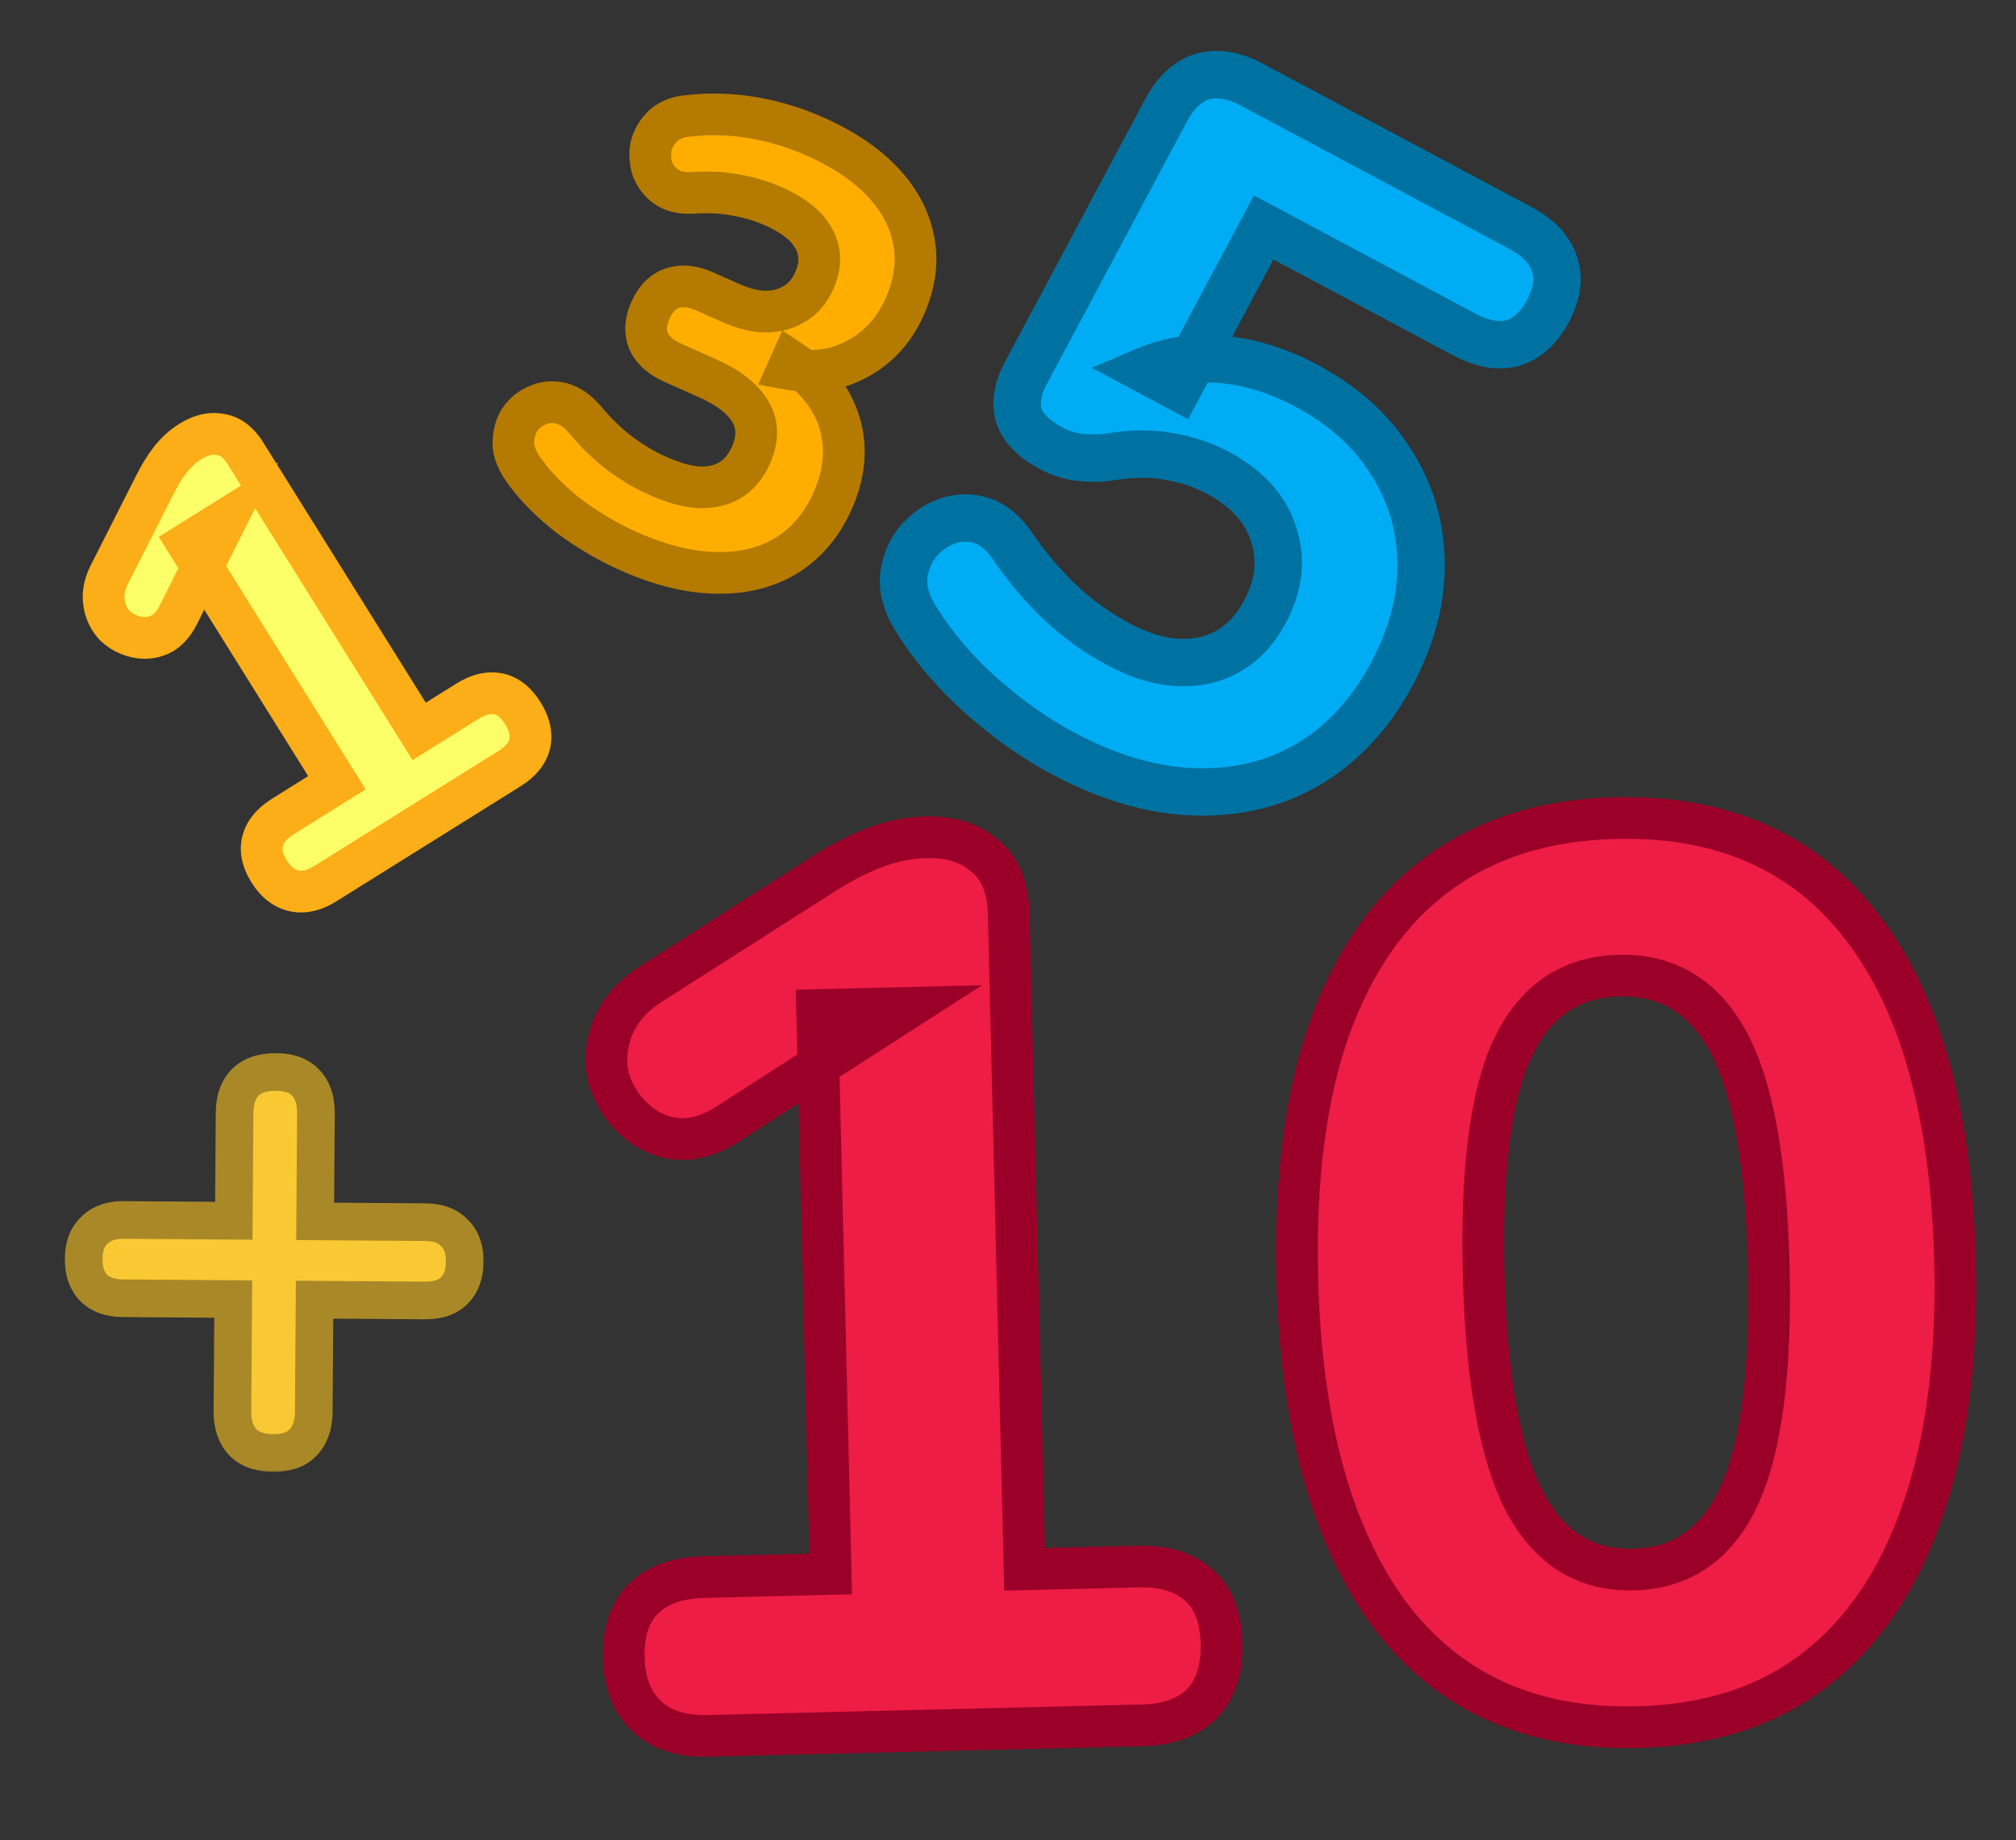 <svg width="172" height="157" viewBox="0 0 172 157" fill="none" xmlns="http://www.w3.org/2000/svg">
<rect x="0" y="0" width="172" height="157" fill="#333333" stroke="none"/>
<mask id="path-1-outside-1_17330_22261" maskUnits="userSpaceOnUse" x="70.02" y="0.06" width="70.246" height="77.239" fill="black">
<rect fill="white" x="70.02" y="0.06" width="70.246" height="77.239"/>
<path d="M90.731 64.301C88.305 63.006 85.972 61.363 83.733 59.373C81.493 57.384 79.634 55.199 78.153 52.819C77.389 51.616 77.034 50.449 77.088 49.316C77.19 48.209 77.566 47.218 78.217 46.342C78.915 45.492 79.727 44.887 80.654 44.525C81.653 44.142 82.656 44.096 83.661 44.388C84.714 44.706 85.647 45.479 86.459 46.707C87.667 48.452 89 50.019 90.459 51.409C91.966 52.825 93.623 54.015 95.431 54.98C97.239 55.945 98.95 56.461 100.565 56.528C102.18 56.595 103.612 56.26 104.863 55.521C106.113 54.782 107.132 53.675 107.919 52.2C109.138 49.916 109.378 47.691 108.639 45.524C107.949 43.382 106.366 41.651 103.892 40.331C102.655 39.67 101.28 39.212 99.766 38.954C98.326 38.674 96.673 38.679 94.808 38.967C94.129 39.093 93.32 39.12 92.381 39.047C91.442 38.974 90.544 38.708 89.688 38.251C88.213 37.464 87.296 36.547 86.938 35.5C86.605 34.405 86.794 33.192 87.505 31.86L99.466 9.45C100.304 7.88 101.344 6.906 102.584 6.529C103.872 6.177 105.278 6.408 106.8 7.22L129.71 19.448C131.28 20.286 132.253 21.325 132.631 22.566C133.033 23.759 132.841 25.093 132.054 26.568C131.292 27.995 130.291 28.897 129.05 29.274C127.835 29.604 126.442 29.35 124.872 28.512L107.815 19.408L100.539 33.039L97.827 31.592C99.804 30.752 101.984 30.448 104.366 30.68C106.748 30.912 109.105 31.651 111.437 32.895C114.625 34.596 117.04 36.772 118.682 39.422C120.35 42.023 121.203 44.893 121.24 48.031C121.277 51.169 120.445 54.331 118.743 57.519C116.966 60.85 114.63 63.393 111.736 65.15C108.868 66.859 105.625 67.665 102.008 67.569C98.392 67.473 94.633 66.383 90.731 64.301Z"/>
</mask>
<path d="M90.731 64.301C88.305 63.006 85.972 61.363 83.733 59.373C81.493 57.384 79.634 55.199 78.153 52.819C77.389 51.616 77.034 50.449 77.088 49.316C77.19 48.209 77.566 47.218 78.217 46.342C78.915 45.492 79.727 44.887 80.654 44.525C81.653 44.142 82.656 44.096 83.661 44.388C84.714 44.706 85.647 45.479 86.459 46.707C87.667 48.452 89 50.019 90.459 51.409C91.966 52.825 93.623 54.015 95.431 54.98C97.239 55.945 98.95 56.461 100.565 56.528C102.18 56.595 103.612 56.26 104.863 55.521C106.113 54.782 107.132 53.675 107.919 52.2C109.138 49.916 109.378 47.691 108.639 45.524C107.949 43.382 106.366 41.651 103.892 40.331C102.655 39.67 101.28 39.212 99.766 38.954C98.326 38.674 96.673 38.679 94.808 38.967C94.129 39.093 93.32 39.12 92.381 39.047C91.442 38.974 90.544 38.708 89.688 38.251C88.213 37.464 87.296 36.547 86.938 35.5C86.605 34.405 86.794 33.192 87.505 31.86L99.466 9.45C100.304 7.88 101.344 6.906 102.584 6.529C103.872 6.177 105.278 6.408 106.8 7.22L129.71 19.448C131.28 20.286 132.253 21.325 132.631 22.566C133.033 23.759 132.841 25.093 132.054 26.568C131.292 27.995 130.291 28.897 129.05 29.274C127.835 29.604 126.442 29.35 124.872 28.512L107.815 19.408L100.539 33.039L97.827 31.592C99.804 30.752 101.984 30.448 104.366 30.68C106.748 30.912 109.105 31.651 111.437 32.895C114.625 34.596 117.04 36.772 118.682 39.422C120.35 42.023 121.203 44.893 121.24 48.031C121.277 51.169 120.445 54.331 118.743 57.519C116.966 60.85 114.63 63.393 111.736 65.15C108.868 66.859 105.625 67.665 102.008 67.569C98.392 67.473 94.633 66.383 90.731 64.301Z" fill="#00ADF5"/>
<path d="M83.733 59.373L85.076 57.862L83.733 59.373ZM78.153 52.819L79.87 51.75L79.865 51.742L79.86 51.734L78.153 52.819ZM77.088 49.316L75.074 49.131L75.07 49.175L75.068 49.219L77.088 49.316ZM78.217 46.342L76.654 45.059L76.623 45.096L76.593 45.136L78.217 46.342ZM80.654 44.525L79.929 42.637L79.919 42.641L80.654 44.525ZM83.661 44.388L84.245 42.452L84.235 42.449L84.226 42.446L83.661 44.388ZM86.459 46.707L84.772 47.822L84.783 47.84L84.796 47.858L86.459 46.707ZM90.459 51.409L89.064 52.874L89.074 52.883L90.459 51.409ZM100.565 56.528L100.649 54.508L100.565 56.528ZM104.863 55.521L105.892 57.262L104.863 55.521ZM108.639 45.524L106.715 46.145L106.72 46.161L106.725 46.176L108.639 45.524ZM99.766 38.954L99.381 40.939L99.404 40.944L99.427 40.948L99.766 38.954ZM94.808 38.967L94.499 36.968L94.468 36.973L94.437 36.979L94.808 38.967ZM86.938 35.5L85.003 36.088L85.013 36.121L85.024 36.154L86.938 35.5ZM102.584 6.529L102.052 4.578L102.024 4.586L101.996 4.594L102.584 6.529ZM132.631 22.566L130.696 23.154L130.705 23.183L130.714 23.212L132.631 22.566ZM129.05 29.274L129.579 31.226L129.609 31.218L129.638 31.209L129.05 29.274ZM107.815 19.408L108.767 17.623L106.983 16.671L106.031 18.455L107.815 19.408ZM100.539 33.039L99.587 34.823L101.371 35.776L102.323 33.992L100.539 33.039ZM97.827 31.592L97.036 29.73L93.144 31.384L96.875 33.376L97.827 31.592ZM104.366 30.68L104.562 28.667L104.366 30.68ZM118.682 39.422L116.963 40.487L116.971 40.5L116.98 40.513L118.682 39.422ZM111.736 65.15L112.771 66.887L112.778 66.883L112.785 66.879L111.736 65.15ZM102.008 67.569L102.062 65.547L102.008 67.569ZM91.683 62.517C89.409 61.303 87.207 59.755 85.076 57.862L82.389 60.885C84.737 62.972 87.2 64.709 89.779 66.085L91.683 62.517ZM85.076 57.862C82.972 55.992 81.241 53.954 79.87 51.75L76.436 53.887C78.026 56.443 80.015 58.775 82.389 60.885L85.076 57.862ZM79.86 51.734C79.261 50.793 79.078 50.033 79.108 49.413L75.068 49.219C74.989 50.865 75.516 52.44 76.446 53.904L79.86 51.734ZM79.102 49.502C79.17 48.757 79.415 48.12 79.84 47.549L76.593 45.136C75.717 46.315 75.209 47.661 75.074 49.131L79.102 49.502ZM79.779 47.626C80.282 47.015 80.818 46.632 81.389 46.41L79.919 42.641C78.636 43.141 77.548 43.97 76.654 45.059L79.779 47.626ZM81.378 46.413C81.975 46.184 82.525 46.164 83.097 46.33L84.226 42.446C82.786 42.028 81.331 42.099 79.929 42.637L81.378 46.413ZM83.077 46.325C83.545 46.466 84.132 46.854 84.772 47.822L88.146 45.591C87.162 44.103 85.884 42.946 84.245 42.452L83.077 46.325ZM84.796 47.858C86.078 49.71 87.5 51.384 89.064 52.874L91.854 49.945C90.5 48.655 89.255 47.194 88.121 45.555L84.796 47.858ZM89.074 52.883C90.71 54.42 92.512 55.715 94.479 56.764L96.383 53.196C94.734 52.316 93.222 51.23 91.844 49.935L89.074 52.883ZM94.479 56.764C96.485 57.835 98.493 58.466 100.481 58.549L100.649 54.508C99.408 54.456 97.993 54.055 96.383 53.196L94.479 56.764ZM100.481 58.549C102.441 58.63 104.268 58.221 105.892 57.262L103.834 53.78C102.957 54.298 101.919 54.56 100.649 54.508L100.481 58.549ZM105.892 57.262C107.507 56.307 108.768 54.904 109.703 53.152L106.135 51.248C105.495 52.446 104.719 53.257 103.834 53.78L105.892 57.262ZM109.703 53.152C111.148 50.446 111.497 47.64 110.554 44.871L106.725 46.176C107.259 47.742 107.128 49.387 106.135 51.248L109.703 53.152ZM110.564 44.903C109.675 42.146 107.661 40.05 104.844 38.546L102.94 42.115C105.071 43.252 106.222 44.618 106.715 46.145L110.564 44.903ZM104.844 38.546C103.398 37.775 101.813 37.251 100.106 36.96L99.427 40.948C100.746 41.172 101.912 41.566 102.94 42.115L104.844 38.546ZM100.152 36.969C98.428 36.634 96.532 36.654 94.499 36.968L95.117 40.965C96.814 40.703 98.225 40.715 99.381 40.939L100.152 36.969ZM94.437 36.979C93.982 37.063 93.36 37.095 92.538 37.031L92.224 41.063C93.28 41.146 94.276 41.123 95.179 40.955L94.437 36.979ZM92.538 37.031C91.886 36.98 91.258 36.797 90.64 36.467L88.735 40.035C89.83 40.62 90.998 40.968 92.224 41.063L92.538 37.031ZM90.64 36.467C89.392 35.801 88.977 35.211 88.852 34.845L85.024 36.154C85.616 37.883 87.034 39.127 88.735 40.035L90.64 36.467ZM88.873 34.912C88.741 34.478 88.747 33.828 89.29 32.812L85.721 30.907C84.841 32.556 84.469 34.332 85.003 36.088L88.873 34.912ZM89.29 32.812L101.251 10.402L97.682 8.498L85.721 30.907L89.29 32.812ZM101.251 10.402C101.932 9.125 102.612 8.634 103.173 8.464L101.996 4.594C100.075 5.178 98.677 6.634 97.682 8.498L101.251 10.402ZM103.117 8.48C103.774 8.301 104.643 8.361 105.848 9.005L107.753 5.436C105.912 4.454 103.971 4.054 102.052 4.578L103.117 8.48ZM105.848 9.005L128.757 21.232L130.662 17.664L107.753 5.436L105.848 9.005ZM128.757 21.232C130.035 21.914 130.525 22.594 130.696 23.154L134.566 21.977C133.982 20.057 132.525 18.658 130.662 17.664L128.757 21.232ZM130.714 23.212C130.886 23.72 130.884 24.464 130.269 25.615L133.838 27.52C134.798 25.722 135.181 23.798 134.547 21.919L130.714 23.212ZM130.269 25.615C129.694 26.694 129.069 27.155 128.462 27.339L129.638 31.209C131.512 30.64 132.89 29.297 133.838 27.52L130.269 25.615ZM128.521 27.323C127.976 27.47 127.128 27.424 125.824 26.727L123.92 30.296C125.756 31.276 127.693 31.738 129.579 31.226L128.521 27.323ZM125.824 26.727L108.767 17.623L106.863 21.192L123.92 30.296L125.824 26.727ZM106.031 18.455L98.755 32.087L102.323 33.992L109.599 20.36L106.031 18.455ZM101.492 31.255L98.779 29.807L96.875 33.376L99.587 34.823L101.492 31.255ZM98.618 33.453C100.249 32.76 102.085 32.49 104.17 32.693L104.562 28.667C101.882 28.406 99.359 28.743 97.036 29.73L98.618 33.453ZM104.17 32.693C106.261 32.897 108.363 33.547 110.484 34.679L112.389 31.111C109.848 29.754 107.236 28.928 104.562 28.667L104.17 32.693ZM110.484 34.679C113.409 36.24 115.537 38.186 116.963 40.487L120.401 38.356C118.543 35.358 115.841 32.953 112.389 31.111L110.484 34.679ZM116.98 40.513C118.44 42.791 119.185 45.29 119.217 48.055L123.262 48.007C123.221 44.497 122.261 41.256 120.385 38.33L116.98 40.513ZM119.217 48.055C119.25 50.804 118.525 53.633 116.959 56.567L120.527 58.471C122.365 55.029 123.304 51.533 123.262 48.007L119.217 48.055ZM116.959 56.567C115.332 59.615 113.236 61.874 110.687 63.421L112.785 66.879C116.024 64.913 118.599 62.084 120.527 58.471L116.959 56.567ZM110.701 63.412C108.189 64.909 105.329 65.634 102.062 65.547L101.955 69.591C105.92 69.696 109.546 68.809 112.771 66.887L110.701 63.412ZM102.062 65.547C98.822 65.461 95.369 64.484 91.683 62.517L89.779 66.085C93.897 68.283 97.962 69.484 101.955 69.591L102.062 65.547Z" fill="#0072A1" mask="url(#path-1-outside-1_17330_22261)"/>
<mask id="path-3-outside-2_17330_22261" maskUnits="userSpaceOnUse" x="4.985" y="88.836" width="37.27" height="37.27" fill="black">
<rect fill="white" x="4.985" y="88.836" width="37.27" height="37.27"/>
<path d="M23.273 123.977C22.16 123.969 21.305 123.663 20.71 123.059C20.115 122.412 19.822 121.532 19.83 120.418L19.9 110.846L10.52 110.777C9.449 110.769 8.616 110.485 8.021 109.923C7.425 109.319 7.132 108.482 7.14 107.411C7.147 106.341 7.453 105.529 8.057 104.977C8.661 104.381 9.498 104.088 10.569 104.095L19.949 104.164L20.016 94.977C20.025 93.82 20.331 92.945 20.935 92.349C21.539 91.754 22.419 91.461 23.576 91.469C24.689 91.477 25.522 91.783 26.075 92.387C26.67 92.991 26.963 93.871 26.955 95.028L26.888 104.215L36.268 104.284C37.381 104.292 38.214 104.598 38.767 105.201C39.362 105.763 39.656 106.579 39.648 107.649C39.64 108.72 39.334 109.553 38.73 110.148C38.169 110.701 37.332 110.973 36.219 110.965L26.839 110.896L26.769 120.469C26.761 121.583 26.454 122.459 25.85 123.097C25.289 123.692 24.43 123.986 23.273 123.977Z"/>
</mask>
<path d="M23.273 123.977C22.16 123.969 21.305 123.663 20.71 123.059C20.115 122.412 19.822 121.532 19.83 120.418L19.9 110.846L10.52 110.777C9.449 110.769 8.616 110.485 8.021 109.923C7.425 109.319 7.132 108.482 7.14 107.411C7.147 106.341 7.453 105.529 8.057 104.977C8.661 104.381 9.498 104.088 10.569 104.095L19.949 104.164L20.016 94.977C20.025 93.82 20.331 92.945 20.935 92.349C21.539 91.754 22.419 91.461 23.576 91.469C24.689 91.477 25.522 91.783 26.075 92.387C26.67 92.991 26.963 93.871 26.955 95.028L26.888 104.215L36.268 104.284C37.381 104.292 38.214 104.598 38.767 105.201C39.362 105.763 39.656 106.579 39.648 107.649C39.64 108.72 39.334 109.553 38.73 110.148C38.169 110.701 37.332 110.973 36.219 110.965L26.839 110.896L26.769 120.469C26.761 121.583 26.454 122.459 25.85 123.097C25.289 123.692 24.43 123.986 23.273 123.977Z" fill="#F9C933"/>
<path d="M20.71 123.059L19.528 124.146L19.547 124.167L19.566 124.186L20.71 123.059ZM19.9 110.846L21.506 110.857L21.518 109.251L19.912 109.24L19.9 110.846ZM8.021 109.923L6.877 111.051L6.897 111.072L6.919 111.092L8.021 109.923ZM8.057 104.977L9.141 106.161L9.163 106.141L9.184 106.121L8.057 104.977ZM19.949 104.164L19.937 105.77L21.543 105.782L21.555 104.176L19.949 104.164ZM20.935 92.349L22.062 93.493L22.062 93.493L20.935 92.349ZM26.075 92.387L24.89 93.471L24.91 93.493L24.931 93.514L26.075 92.387ZM26.888 104.215L25.282 104.203L25.27 105.809L26.876 105.821L26.888 104.215ZM38.767 105.201L37.582 106.286L37.622 106.33L37.665 106.37L38.767 105.201ZM38.73 110.148L39.858 111.292L39.858 111.292L38.73 110.148ZM26.839 110.896L26.851 109.29L25.244 109.279L25.233 110.885L26.839 110.896ZM25.85 123.097L24.684 121.992L24.681 121.995L25.85 123.097ZM23.285 122.371C22.459 122.365 22.066 122.146 21.854 121.932L19.566 124.186C20.545 125.18 21.861 125.573 23.262 125.583L23.285 122.371ZM21.892 121.972C21.641 121.698 21.43 121.25 21.436 120.43L18.224 120.407C18.214 121.814 18.59 123.126 19.528 124.146L21.892 121.972ZM21.436 120.43L21.506 110.857L18.294 110.834L18.224 120.407L21.436 120.43ZM19.912 109.24L10.532 109.171L10.508 112.383L19.888 112.452L19.912 109.24ZM10.532 109.171C9.738 109.165 9.341 108.96 9.122 108.754L6.919 111.092C7.892 112.009 9.161 112.373 10.508 112.383L10.532 109.171ZM9.165 108.796C8.942 108.57 8.74 108.186 8.746 107.423L5.533 107.4C5.523 108.778 5.909 110.069 6.877 111.051L9.165 108.796ZM8.746 107.423C8.751 106.654 8.961 106.327 9.141 106.161L6.973 103.792C5.946 104.731 5.543 106.027 5.533 107.4L8.746 107.423ZM9.184 106.121C9.41 105.898 9.795 105.696 10.557 105.702L10.581 102.489C9.202 102.479 7.912 102.865 6.929 103.832L9.184 106.121ZM10.557 105.702L19.937 105.77L19.961 102.558L10.581 102.489L10.557 105.702ZM21.555 104.176L21.622 94.989L18.41 94.965L18.343 104.152L21.555 104.176ZM21.622 94.989C21.629 94.099 21.859 93.694 22.062 93.493L19.808 91.205C18.803 92.195 18.421 93.541 18.41 94.965L21.622 94.989ZM22.062 93.493C22.266 93.293 22.675 93.069 23.564 93.075L23.587 89.863C22.164 89.853 20.812 90.216 19.808 91.205L22.062 93.493ZM23.564 93.075C24.398 93.082 24.736 93.303 24.89 93.471L27.26 91.303C26.309 90.264 24.98 89.873 23.587 89.863L23.564 93.075ZM24.931 93.514C25.131 93.718 25.355 94.127 25.349 95.016L28.561 95.039C28.572 93.616 28.209 92.264 27.219 91.26L24.931 93.514ZM25.349 95.016L25.282 104.203L28.494 104.227L28.561 95.039L25.349 95.016ZM26.876 105.821L36.256 105.89L36.279 102.677L26.899 102.609L26.876 105.821ZM36.256 105.89C37.09 105.896 37.428 106.117 37.582 106.286L39.952 104.117C39.001 103.078 37.672 102.688 36.279 102.677L36.256 105.89ZM37.665 106.37C37.843 106.538 38.048 106.868 38.042 107.638L41.254 107.661C41.264 106.289 40.881 104.987 39.868 104.032L37.665 106.37ZM38.042 107.638C38.036 108.4 37.829 108.782 37.603 109.004L39.858 111.292C40.84 110.324 41.244 109.04 41.254 107.661L38.042 107.638ZM37.603 109.004C37.453 109.153 37.096 109.365 36.23 109.359L36.207 112.571C37.568 112.581 38.886 112.25 39.858 111.292L37.603 109.004ZM36.23 109.359L26.851 109.29L26.827 112.503L36.207 112.571L36.23 109.359ZM25.233 110.885L25.163 120.457L28.375 120.481L28.445 110.908L25.233 110.885ZM25.163 120.457C25.157 121.277 24.939 121.722 24.684 121.992L27.016 124.201C27.969 123.195 28.364 121.888 28.375 120.481L25.163 120.457ZM24.681 121.995C24.535 122.15 24.184 122.378 23.285 122.371L23.262 125.583C24.676 125.594 26.042 125.235 27.019 124.198L24.681 121.995Z" fill="#A98927" mask="url(#path-3-outside-2_17330_22261)"/>
<mask id="path-5-outside-3_17330_22261" maskUnits="userSpaceOnUse" x="48.763" y="66.494" width="120.95" height="84.856" fill="black">
<rect fill="white" x="48.763" y="66.494" width="120.95" height="84.856"/>
<path d="M60.427 148.115C58.151 148.17 56.394 147.607 55.155 146.427C53.917 145.248 53.272 143.591 53.22 141.457C53.167 139.252 53.731 137.566 54.913 136.398C56.094 135.231 57.823 134.62 60.099 134.565L70.875 134.304L69.71 86.186L77.499 85.998L62.152 95.87C60.54 96.906 59.02 97.334 57.592 97.155C56.236 96.974 55.047 96.398 54.028 95.426C53.008 94.455 52.304 93.297 51.915 91.955C51.596 90.539 51.705 89.148 52.241 87.783C52.776 86.347 53.813 85.112 55.354 84.078L69.967 74.757C71.439 73.796 72.914 73.013 74.394 72.408C75.945 71.801 77.468 71.48 78.961 71.444C81.095 71.392 82.78 71.921 84.017 73.029C85.323 74.065 86.004 75.721 86.059 77.997L87.412 133.904L97.121 133.669C99.326 133.615 101.047 134.143 102.284 135.252C103.52 136.36 104.165 138.017 104.219 140.222C104.272 142.427 103.709 144.149 102.529 145.387C101.347 146.555 99.654 147.165 97.449 147.218L60.427 148.115ZM139.686 147.37C130.581 147.591 123.529 144.381 118.529 137.741C113.598 131.028 110.982 121.448 110.681 109C110.479 100.679 111.377 93.647 113.373 87.905C115.438 82.09 118.498 77.675 122.553 74.659C126.677 71.57 131.762 69.952 137.808 69.806C146.984 69.584 154.034 72.722 158.96 79.222C163.884 85.65 166.497 95.124 166.8 107.642C167.002 115.964 166.071 123.068 164.007 128.954C162.013 134.767 158.99 139.252 154.938 142.411C150.887 145.569 145.803 147.222 139.686 147.37ZM139.36 133.927C143.486 133.827 146.495 131.726 148.389 127.624C150.28 123.45 151.119 116.918 150.903 108.027C150.688 99.136 149.537 92.758 147.451 88.895C145.365 85.031 142.259 83.149 138.134 83.249C134.008 83.349 130.997 85.379 129.1 89.339C127.203 93.299 126.362 99.725 126.578 108.616C126.793 117.507 127.946 123.991 130.038 128.068C132.127 132.074 135.235 134.027 139.36 133.927Z"/>
</mask>
<path d="M60.427 148.115C58.151 148.17 56.394 147.607 55.155 146.427C53.917 145.248 53.272 143.591 53.22 141.457C53.167 139.252 53.731 137.566 54.913 136.398C56.094 135.231 57.823 134.62 60.099 134.565L70.875 134.304L69.71 86.186L77.499 85.998L62.152 95.87C60.54 96.906 59.02 97.334 57.592 97.155C56.236 96.974 55.047 96.398 54.028 95.426C53.008 94.455 52.304 93.297 51.915 91.955C51.596 90.539 51.705 89.148 52.241 87.783C52.776 86.347 53.813 85.112 55.354 84.078L69.967 74.757C71.439 73.796 72.914 73.013 74.394 72.408C75.945 71.801 77.468 71.48 78.961 71.444C81.095 71.392 82.78 71.921 84.017 73.029C85.323 74.065 86.004 75.721 86.059 77.997L87.412 133.904L97.121 133.669C99.326 133.615 101.047 134.143 102.284 135.252C103.52 136.36 104.165 138.017 104.219 140.222C104.272 142.427 103.709 144.149 102.529 145.387C101.347 146.555 99.654 147.165 97.449 147.218L60.427 148.115ZM139.686 147.37C130.581 147.591 123.529 144.381 118.529 137.741C113.598 131.028 110.982 121.448 110.681 109C110.479 100.679 111.377 93.647 113.373 87.905C115.438 82.09 118.498 77.675 122.553 74.659C126.677 71.57 131.762 69.952 137.808 69.806C146.984 69.584 154.034 72.722 158.96 79.222C163.884 85.65 166.497 95.124 166.8 107.642C167.002 115.964 166.071 123.068 164.007 128.954C162.013 134.767 158.99 139.252 154.938 142.411C150.887 145.569 145.803 147.222 139.686 147.37ZM139.36 133.927C143.486 133.827 146.495 131.726 148.389 127.624C150.28 123.45 151.119 116.918 150.903 108.027C150.688 99.136 149.537 92.758 147.451 88.895C145.365 85.031 142.259 83.149 138.134 83.249C134.008 83.349 130.997 85.379 129.1 89.339C127.203 93.299 126.362 99.725 126.578 108.616C126.793 117.507 127.946 123.991 130.038 128.068C132.127 132.074 135.235 134.027 139.36 133.927Z" fill="#EE1D45"/>
<path d="M55.155 146.427L53.928 147.715L55.155 146.427ZM54.913 136.398L53.663 135.133L53.663 135.133L54.913 136.398ZM70.875 134.304L70.918 136.082L72.696 136.039L72.653 134.261L70.875 134.304ZM69.71 86.186L69.667 84.408L67.889 84.451L67.932 86.229L69.71 86.186ZM77.499 85.998L78.461 87.493L83.789 84.066L77.456 84.219L77.499 85.998ZM62.152 95.87L63.113 97.367L63.114 97.366L62.152 95.87ZM57.592 97.155L57.358 98.918L57.371 98.92L57.592 97.155ZM54.028 95.426L55.255 94.138L55.255 94.138L54.028 95.426ZM51.915 91.955L50.18 92.346L50.192 92.397L50.207 92.449L51.915 91.955ZM52.241 87.783L53.897 88.434L53.903 88.419L53.908 88.404L52.241 87.783ZM55.354 84.078L54.398 82.579L54.38 82.59L54.363 82.601L55.354 84.078ZM69.967 74.757L70.924 76.257L70.932 76.252L70.94 76.246L69.967 74.757ZM74.394 72.408L73.746 70.752L73.734 70.757L73.721 70.762L74.394 72.408ZM84.017 73.029L82.83 74.354L82.87 74.389L82.912 74.423L84.017 73.029ZM87.412 133.904L85.634 133.947L85.677 135.725L87.455 135.682L87.412 133.904ZM102.284 135.252L103.471 133.927L102.284 135.252ZM102.529 145.387L103.779 146.653L103.798 146.634L103.817 146.614L102.529 145.387ZM60.384 146.336C58.418 146.384 57.178 145.898 56.382 145.14L53.928 147.715C55.61 149.317 57.884 149.955 60.47 149.893L60.384 146.336ZM56.382 145.14C55.566 144.361 55.042 143.2 54.998 141.414L51.442 141.5C51.502 143.982 52.268 146.134 53.928 147.715L56.382 145.14ZM54.998 141.414C54.953 139.531 55.434 138.384 56.163 137.664L53.663 135.133C52.028 136.748 51.381 138.973 51.442 141.5L54.998 141.414ZM56.163 137.664C56.918 136.917 58.149 136.391 60.142 136.343L60.056 132.787C57.497 132.849 55.27 133.545 53.663 135.133L56.163 137.664ZM60.142 136.343L70.918 136.082L70.832 132.526L60.056 132.787L60.142 136.343ZM72.653 134.261L71.489 86.143L67.932 86.229L69.097 134.347L72.653 134.261ZM69.753 87.964L77.542 87.776L77.456 84.219L69.667 84.408L69.753 87.964ZM76.537 84.502L61.189 94.374L63.114 97.366L78.461 87.493L76.537 84.502ZM61.19 94.374C59.812 95.259 58.708 95.502 57.813 95.39L57.371 98.92C59.332 99.165 61.268 98.552 63.113 97.367L61.19 94.374ZM57.827 95.392C56.855 95.262 56.011 94.859 55.255 94.138L52.801 96.714C54.084 97.937 55.617 98.686 57.358 98.918L57.827 95.392ZM55.255 94.138C54.461 93.382 53.924 92.498 53.624 91.46L50.207 92.449C50.683 94.097 51.555 95.527 52.801 96.714L55.255 94.138ZM53.651 91.564C53.411 90.499 53.489 89.471 53.897 88.434L50.586 87.133C49.921 88.826 49.782 90.579 50.18 92.346L53.651 91.564ZM53.908 88.404C54.287 87.385 55.047 86.426 56.345 85.555L54.363 82.601C52.58 83.798 51.264 85.309 50.574 87.163L53.908 88.404ZM56.311 85.578L70.924 76.257L69.011 73.258L54.398 82.579L56.311 85.578ZM70.94 76.246C72.326 75.341 73.702 74.613 75.067 74.055L73.721 70.762C72.127 71.414 70.552 72.251 68.995 73.268L70.94 76.246ZM75.042 74.065C76.422 73.525 77.74 73.252 79.004 73.222L78.918 69.665C77.195 69.707 75.468 70.078 73.746 70.752L75.042 74.065ZM79.004 73.222C80.819 73.178 82.018 73.626 82.83 74.354L85.204 71.705C83.542 70.215 81.371 69.606 78.918 69.665L79.004 73.222ZM82.912 74.423C83.668 75.022 84.234 76.088 84.281 78.04L87.837 77.954C87.774 75.354 86.979 73.108 85.122 71.636L82.912 74.423ZM84.281 78.04L85.634 133.947L89.191 133.861L87.837 77.954L84.281 78.04ZM87.455 135.682L97.164 135.447L97.078 131.89L87.369 132.125L87.455 135.682ZM97.164 135.447C99.069 135.401 100.295 135.858 101.096 136.576L103.471 133.927C101.799 132.428 99.584 131.83 97.078 131.89L97.164 135.447ZM101.096 136.576C101.859 137.26 102.395 138.383 102.441 140.265L105.997 140.179C105.936 137.652 105.182 135.461 103.471 133.927L101.096 136.576ZM102.441 140.265C102.486 142.141 102.009 143.355 101.241 144.16L103.817 146.614C105.409 144.943 106.058 142.713 105.997 140.179L102.441 140.265ZM101.279 144.122C100.514 144.878 99.31 145.394 97.406 145.44L97.492 148.997C99.998 148.936 102.181 148.232 103.779 146.653L101.279 144.122ZM97.406 145.44L60.384 146.336L60.47 149.893L97.492 148.997L97.406 145.44ZM118.529 137.741L117.095 138.794L117.102 138.802L117.108 138.811L118.529 137.741ZM113.373 87.905L111.696 87.309L111.693 87.321L113.373 87.905ZM122.553 74.659L123.615 76.086L123.619 76.082L122.553 74.659ZM158.96 79.222L157.542 80.296L157.548 80.303L158.96 79.222ZM164.007 128.954L162.328 128.365L162.324 128.376L164.007 128.954ZM154.938 142.411L156.032 143.813L154.938 142.411ZM148.389 127.624L150.004 128.369L150.009 128.358L148.389 127.624ZM147.451 88.895L145.886 89.74L147.451 88.895ZM129.1 89.339L130.704 90.107L130.704 90.107L129.1 89.339ZM130.038 128.068L128.455 128.88L128.461 128.891L130.038 128.068ZM139.643 145.592C131.048 145.8 124.568 142.804 119.95 136.671L117.108 138.811C122.49 145.958 130.115 149.381 139.729 149.149L139.643 145.592ZM119.962 136.688C115.33 130.381 112.755 121.211 112.459 108.957L108.902 109.044C109.208 121.685 111.866 131.675 117.095 138.794L119.962 136.688ZM112.459 108.957C112.261 100.775 113.147 93.97 115.053 88.489L111.693 87.321C109.606 93.323 108.698 100.582 108.902 109.044L112.459 108.957ZM115.049 88.5C117.023 82.943 119.9 78.849 123.615 76.086L121.491 73.231C117.097 76.5 113.854 81.237 111.696 87.309L115.049 88.5ZM123.619 76.082C127.399 73.251 132.109 71.723 137.851 71.584L137.765 68.027C131.416 68.181 125.956 69.888 121.487 73.235L123.619 76.082ZM137.851 71.584C146.538 71.374 153.009 74.314 157.542 80.296L160.377 78.147C155.059 71.13 147.429 67.793 137.765 68.027L137.851 71.584ZM157.548 80.303C162.149 86.31 164.724 95.35 165.022 107.685L168.579 107.599C168.271 94.897 165.619 84.99 160.372 78.14L157.548 80.303ZM165.022 107.685C165.22 115.86 164.302 122.737 162.328 128.365L165.685 129.542C167.84 123.398 168.784 116.068 168.579 107.599L165.022 107.685ZM162.324 128.376C160.42 133.928 157.574 138.1 153.845 141.008L156.032 143.813C160.405 140.404 163.605 135.605 165.689 129.531L162.324 128.376ZM153.845 141.008C150.148 143.889 145.453 145.451 139.643 145.592L139.729 149.149C146.152 148.993 151.625 147.249 156.032 143.813L153.845 141.008ZM139.403 135.705C141.771 135.648 143.904 135.01 145.73 133.735C147.547 132.466 148.955 130.641 150.004 128.369L146.774 126.878C145.929 128.709 144.886 129.985 143.693 130.818C142.51 131.644 141.076 132.106 139.317 132.149L139.403 135.705ZM150.009 128.358C152.073 123.805 152.898 116.937 152.682 107.984L149.125 108.07C149.339 116.899 148.488 123.096 146.769 126.889L150.009 128.358ZM152.682 107.984C152.465 99.043 151.314 92.305 149.016 88.049L145.886 89.74C147.761 93.212 148.911 99.228 149.125 108.07L152.682 107.984ZM149.016 88.049C147.854 85.897 146.354 84.2 144.479 83.064C142.597 81.924 140.445 81.413 138.091 81.471L138.177 85.027C139.947 84.984 141.411 85.365 142.635 86.106C143.866 86.852 144.962 88.028 145.886 89.74L149.016 88.049ZM138.091 81.471C135.736 81.528 133.611 82.141 131.787 83.371C129.969 84.597 128.553 86.365 127.496 88.57L130.704 90.107C131.545 88.353 132.582 87.125 133.775 86.321C134.962 85.521 136.406 85.07 138.177 85.027L138.091 81.471ZM127.496 88.57C125.407 92.932 124.583 99.718 124.799 108.659L128.356 108.573C128.142 99.731 129 93.666 130.704 90.107L127.496 88.57ZM124.799 108.659C125.016 117.611 126.173 124.431 128.455 128.88L131.62 127.256C129.719 123.55 128.57 117.402 128.356 108.573L124.799 108.659ZM128.461 128.891C129.618 131.109 131.113 132.864 132.989 134.043C134.875 135.228 137.036 135.763 139.403 135.705L139.317 132.149C137.559 132.192 136.104 131.799 134.882 131.031C133.651 130.257 132.547 129.033 131.615 127.245L128.461 128.891Z" fill="#9B0128" mask="url(#path-5-outside-3_17330_22261)"/>
<mask id="path-7-outside-4_17330_22261" maskUnits="userSpaceOnUse" x="38.865" y="3.816" width="46.723" height="52.298" fill="black">
<rect fill="white" x="38.865" y="3.816" width="46.723" height="52.298"/>
<path d="M53.643 47.036C51.92 46.27 50.252 45.293 48.638 44.107C47.072 42.904 45.804 41.639 44.837 40.312C44.195 39.481 43.849 38.684 43.799 37.922C43.795 37.142 43.964 36.458 44.304 35.869C44.676 35.295 45.175 34.875 45.8 34.608C46.44 34.308 47.113 34.238 47.821 34.398C48.561 34.572 49.251 35.034 49.89 35.786C50.882 36.968 51.889 37.942 52.911 38.708C53.933 39.475 55.013 40.111 56.15 40.618C57.45 41.196 58.611 41.519 59.633 41.584C60.67 41.617 61.56 41.41 62.305 40.963C63.049 40.516 63.638 39.804 64.072 38.829C64.68 37.464 64.665 36.231 64.026 35.129C63.387 34.027 62.158 33.071 60.338 32.26L57.462 30.98C56.389 30.502 55.676 29.873 55.323 29.093C55.017 28.294 55.073 27.424 55.493 26.482C55.927 25.507 56.536 24.882 57.32 24.608C58.151 24.316 59.102 24.409 60.175 24.886L62.32 25.841C63.425 26.333 64.423 26.583 65.316 26.591C66.255 26.581 67.073 26.361 67.77 25.931C68.5 25.517 69.068 24.854 69.473 23.944C70.052 22.644 70.038 21.45 69.432 20.363C68.858 19.29 67.726 18.377 66.036 17.624C64.996 17.161 63.915 16.836 62.792 16.647C61.683 16.426 60.406 16.364 58.961 16.46C58.087 16.5 57.37 16.317 56.811 15.912C56.251 15.507 55.861 14.983 55.641 14.34C55.454 13.711 55.425 13.075 55.556 12.433C55.733 11.772 56.089 11.191 56.624 10.689C57.192 10.201 57.936 9.929 58.857 9.872C60.616 9.682 62.402 9.737 64.215 10.038C66.061 10.354 67.829 10.887 69.519 11.64C71.989 12.739 73.935 14.054 75.357 15.582C76.779 17.111 77.65 18.784 77.97 20.601C78.305 22.386 78.038 24.253 77.17 26.203C76.577 27.535 75.775 28.638 74.763 29.512C73.751 30.385 72.6 31.002 71.31 31.363C70.067 31.705 68.707 31.742 67.23 31.474L67.513 30.84C69.646 32.257 71.023 34.019 71.643 36.125C72.263 38.231 72.059 40.438 71.032 42.746C70.12 44.793 68.805 46.349 67.085 47.413C65.379 48.445 63.37 48.934 61.059 48.878C58.78 48.837 56.308 48.223 53.643 47.036Z"/>
</mask>
<path d="M53.643 47.036C51.92 46.27 50.252 45.293 48.638 44.107C47.072 42.904 45.804 41.639 44.837 40.312C44.195 39.481 43.849 38.684 43.799 37.922C43.795 37.142 43.964 36.458 44.304 35.869C44.676 35.295 45.175 34.875 45.8 34.608C46.44 34.308 47.113 34.238 47.821 34.398C48.561 34.572 49.251 35.034 49.89 35.786C50.882 36.968 51.889 37.942 52.911 38.708C53.933 39.475 55.013 40.111 56.15 40.618C57.45 41.196 58.611 41.519 59.633 41.584C60.67 41.617 61.56 41.41 62.305 40.963C63.049 40.516 63.638 39.804 64.072 38.829C64.68 37.464 64.665 36.231 64.026 35.129C63.387 34.027 62.158 33.071 60.338 32.26L57.462 30.98C56.389 30.502 55.676 29.873 55.323 29.093C55.017 28.294 55.073 27.424 55.493 26.482C55.927 25.507 56.536 24.882 57.32 24.608C58.151 24.316 59.102 24.409 60.175 24.886L62.32 25.841C63.425 26.333 64.423 26.583 65.316 26.591C66.255 26.581 67.073 26.361 67.77 25.931C68.5 25.517 69.068 24.854 69.473 23.944C70.052 22.644 70.038 21.45 69.432 20.363C68.858 19.29 67.726 18.377 66.036 17.624C64.996 17.161 63.915 16.836 62.792 16.647C61.683 16.426 60.406 16.364 58.961 16.46C58.087 16.5 57.37 16.317 56.811 15.912C56.251 15.507 55.861 14.983 55.641 14.34C55.454 13.711 55.425 13.075 55.556 12.433C55.733 11.772 56.089 11.191 56.624 10.689C57.192 10.201 57.936 9.929 58.857 9.872C60.616 9.682 62.402 9.737 64.215 10.038C66.061 10.354 67.829 10.887 69.519 11.64C71.989 12.739 73.935 14.054 75.357 15.582C76.779 17.111 77.65 18.784 77.97 20.601C78.305 22.386 78.038 24.253 77.17 26.203C76.577 27.535 75.775 28.638 74.763 29.512C73.751 30.385 72.6 31.002 71.31 31.363C70.067 31.705 68.707 31.742 67.23 31.474L67.513 30.84C69.646 32.257 71.023 34.019 71.643 36.125C72.263 38.231 72.059 40.438 71.032 42.746C70.12 44.793 68.805 46.349 67.085 47.413C65.379 48.445 63.37 48.934 61.059 48.878C58.78 48.837 56.308 48.223 53.643 47.036Z" fill="#FFAE00"/>
<path d="M48.638 44.107L47.555 45.518L47.57 45.529L47.585 45.541L48.638 44.107ZM44.837 40.312L46.275 39.264L46.26 39.244L46.245 39.225L44.837 40.312ZM43.799 37.922L42.02 37.929L42.02 37.984L42.024 38.039L43.799 37.922ZM44.304 35.869L42.812 34.901L42.787 34.94L42.764 34.98L44.304 35.869ZM45.8 34.608L46.498 36.244L46.526 36.232L46.554 36.219L45.8 34.608ZM47.821 34.398L48.228 32.666L48.22 32.664L48.212 32.663L47.821 34.398ZM49.89 35.786L51.252 34.642L51.245 34.634L49.89 35.786ZM52.911 38.708L51.844 40.131L51.844 40.131L52.911 38.708ZM59.633 41.584L59.519 43.359L59.548 43.361L59.576 43.362L59.633 41.584ZM62.305 40.963L61.388 39.438L62.305 40.963ZM64.026 35.129L62.487 36.021L64.026 35.129ZM55.323 29.093L53.663 29.73L53.681 29.779L53.703 29.827L55.323 29.093ZM57.32 24.608L57.907 26.287L57.91 26.286L57.32 24.608ZM65.316 26.591L65.3 28.369L65.317 28.37L65.335 28.369L65.316 26.591ZM67.77 25.931L66.891 24.385L66.864 24.4L66.838 24.417L67.77 25.931ZM69.432 20.363L67.863 21.201L67.87 21.215L67.878 21.229L69.432 20.363ZM62.792 16.647L62.444 18.392L62.471 18.397L62.497 18.401L62.792 16.647ZM58.961 16.46L59.041 18.237L59.06 18.236L59.08 18.235L58.961 16.46ZM56.811 15.912L55.768 17.353L55.768 17.353L56.811 15.912ZM55.641 14.34L53.937 14.848L53.947 14.882L53.958 14.915L55.641 14.34ZM55.556 12.433L53.838 11.972L53.824 12.025L53.813 12.079L55.556 12.433ZM56.624 10.689L55.465 9.339L55.436 9.365L55.407 9.391L56.624 10.689ZM58.857 9.872L58.967 11.647L59.008 11.645L59.048 11.64L58.857 9.872ZM64.215 10.038L64.515 8.285L64.507 8.283L64.215 10.038ZM77.97 20.601L76.219 20.91L76.22 20.92L76.222 20.929L77.97 20.601ZM74.763 29.512L75.925 30.858L75.925 30.858L74.763 29.512ZM71.31 31.363L71.783 33.077L71.789 33.076L71.31 31.363ZM67.23 31.474L65.605 30.75L64.684 32.819L66.912 33.224L67.23 31.474ZM67.513 30.84L68.497 29.358L66.743 28.194L65.888 30.116L67.513 30.84ZM71.643 36.125L69.937 36.627L71.643 36.125ZM67.085 47.413L68.005 48.935L68.013 48.931L68.021 48.926L67.085 47.413ZM61.059 48.878L61.102 47.1L61.091 47.099L61.059 48.878ZM54.366 45.411C52.767 44.7 51.209 43.789 49.692 42.674L47.585 45.541C49.295 46.797 51.073 47.84 52.919 48.661L54.366 45.411ZM49.722 42.697C48.263 41.576 47.124 40.429 46.275 39.264L43.4 41.36C44.485 42.848 45.88 44.231 47.555 45.518L49.722 42.697ZM46.245 39.225C45.74 38.572 45.593 38.105 45.574 37.806L42.024 38.039C42.104 39.264 42.65 40.391 43.43 41.4L46.245 39.225ZM45.577 37.915C45.575 37.403 45.684 37.037 45.844 36.759L42.764 34.98C42.244 35.879 42.016 36.882 42.02 37.929L45.577 37.915ZM45.796 36.837C45.977 36.558 46.201 36.371 46.498 36.244L45.102 32.972C44.149 33.379 43.375 34.033 42.812 34.901L45.796 36.837ZM46.554 36.219C46.826 36.092 47.096 36.058 47.43 36.133L48.212 32.663C47.13 32.419 46.053 32.525 45.046 32.997L46.554 36.219ZM47.414 36.129C47.688 36.194 48.069 36.39 48.535 36.938L51.245 34.634C50.433 33.679 49.435 32.95 48.228 32.666L47.414 36.129ZM48.528 36.93C49.59 38.195 50.694 39.269 51.844 40.131L53.979 37.285C53.085 36.615 52.175 35.741 51.252 34.642L48.528 36.93ZM51.844 40.131C52.97 40.976 54.164 41.681 55.427 42.243L56.873 38.993C55.861 38.542 54.896 37.974 53.979 37.285L51.844 40.131ZM55.427 42.243C56.85 42.876 58.222 43.276 59.519 43.359L59.747 39.809C59 39.761 58.05 39.517 56.873 38.993L55.427 42.243ZM59.576 43.362C60.888 43.404 62.13 43.143 63.221 42.487L61.388 39.438C60.99 39.678 60.452 39.831 59.69 39.806L59.576 43.362ZM63.221 42.487C64.344 41.813 65.149 40.784 65.697 39.553L62.447 38.106C62.127 38.825 61.755 39.218 61.388 39.438L63.221 42.487ZM65.697 39.553C66.491 37.77 66.542 35.922 65.565 34.237L62.487 36.021C62.788 36.539 62.869 37.159 62.447 38.106L65.697 39.553ZM65.565 34.237C64.659 32.674 63.044 31.518 61.062 30.635L59.615 33.885C61.272 34.623 62.115 35.379 62.487 36.021L65.565 34.237ZM61.062 30.635L58.185 29.355L56.739 32.605L59.615 33.885L61.062 30.635ZM58.185 29.355C57.363 28.989 57.06 28.616 56.943 28.359L53.703 29.827C54.293 31.13 55.416 32.016 56.739 32.605L58.185 29.355ZM56.984 28.456C56.88 28.186 56.848 27.811 57.118 27.205L53.868 25.758C53.298 27.037 53.153 28.403 53.663 29.73L56.984 28.456ZM57.118 27.205C57.412 26.543 57.709 26.356 57.907 26.287L56.733 22.929C55.363 23.408 54.441 24.47 53.868 25.758L57.118 27.205ZM57.91 26.286C58.185 26.189 58.652 26.155 59.451 26.511L60.898 23.261C59.552 22.662 58.116 22.443 56.73 22.93L57.91 26.286ZM59.451 26.511L61.596 27.466L63.043 24.216L60.898 23.261L59.451 26.511ZM61.596 27.466C62.849 28.024 64.094 28.359 65.3 28.369L65.331 24.812C64.753 24.807 64 24.642 63.043 24.216L61.596 27.466ZM65.335 28.369C66.549 28.356 67.692 28.068 68.703 27.446L66.838 24.417C66.454 24.653 65.961 24.805 65.296 24.812L65.335 28.369ZM68.649 27.478C69.767 26.842 70.568 25.858 71.098 24.668L67.848 23.221C67.567 23.85 67.233 24.191 66.891 24.385L68.649 27.478ZM71.098 24.668C71.867 22.939 71.906 21.148 70.986 19.497L67.878 21.229C68.17 21.753 68.236 22.349 67.848 23.221L71.098 24.668ZM71 19.524C70.165 17.962 68.633 16.833 66.76 15.999L65.313 19.249C66.82 19.92 67.551 20.617 67.863 21.201L71 19.524ZM66.76 15.999C65.583 15.476 64.357 15.106 63.086 14.893L62.497 18.401C63.473 18.565 64.41 18.847 65.313 19.249L66.76 15.999ZM63.139 14.903C61.841 14.644 60.402 14.581 58.843 14.686L59.08 18.235C60.41 18.146 61.525 18.208 62.444 18.392L63.139 14.903ZM58.882 14.684C58.3 14.71 58.009 14.583 57.853 14.471L55.768 17.353C56.731 18.05 57.874 18.29 59.041 18.237L58.882 14.684ZM57.853 14.471C57.586 14.277 57.423 14.054 57.324 13.764L53.958 14.915C54.299 15.912 54.916 16.736 55.768 17.353L57.853 14.471ZM57.346 13.832C57.242 13.483 57.227 13.143 57.299 12.786L53.813 12.079C53.624 13.008 53.666 13.94 53.937 14.848L57.346 13.832ZM57.274 12.894C57.359 12.576 57.53 12.278 57.841 11.986L55.407 9.391C54.649 10.103 54.108 10.968 53.838 11.972L57.274 12.894ZM57.783 12.038C57.994 11.857 58.34 11.686 58.967 11.647L58.747 8.097C57.532 8.172 56.39 8.545 55.465 9.339L57.783 12.038ZM59.048 11.64C60.641 11.468 62.264 11.517 63.924 11.793L64.507 8.283C62.54 7.957 60.592 7.895 58.666 8.104L59.048 11.64ZM63.916 11.791C65.617 12.082 67.242 12.573 68.795 13.265L70.242 10.015C68.415 9.201 66.505 8.625 64.515 8.285L63.916 11.791ZM68.795 13.265C71.108 14.294 72.836 15.484 74.054 16.794L76.659 14.371C75.033 12.623 72.869 11.184 70.242 10.015L68.795 13.265ZM74.054 16.794C75.275 18.105 75.966 19.474 76.219 20.91L79.722 20.292C79.335 18.094 78.283 16.117 76.659 14.371L74.054 16.794ZM76.222 20.929C76.479 22.3 76.293 23.8 75.545 25.48L78.795 26.926C79.784 24.706 80.131 22.472 79.719 20.273L76.222 20.929ZM75.545 25.48C75.049 26.595 74.397 27.478 73.6 28.165L75.925 30.858C77.153 29.799 78.105 28.476 78.795 26.926L75.545 25.48ZM73.6 28.165C72.787 28.867 71.87 29.359 70.832 29.649L71.789 33.076C73.33 32.645 74.715 31.903 75.925 30.858L73.6 28.165ZM70.838 29.648C69.892 29.908 68.806 29.952 67.548 29.724L66.912 33.224C68.609 33.532 70.243 33.501 71.783 33.077L70.838 29.648ZM68.855 32.197L69.137 31.563L65.888 30.116L65.605 30.75L68.855 32.197ZM66.528 32.322C68.375 33.548 69.454 34.988 69.937 36.627L73.349 35.623C72.592 33.05 70.918 30.966 68.497 29.358L66.528 32.322ZM69.937 36.627C70.42 38.268 70.29 40.039 69.407 42.022L72.657 43.469C73.829 40.837 74.106 38.195 73.349 35.623L69.937 36.627ZM69.407 42.022C68.624 43.78 67.532 45.044 66.149 45.901L68.021 48.926C70.077 47.654 71.617 45.806 72.657 43.469L69.407 42.022ZM66.164 45.892C64.793 46.721 63.13 47.148 61.102 47.1L61.016 50.656C63.611 50.719 65.966 50.169 68.005 48.935L66.164 45.892ZM61.091 47.099C59.107 47.064 56.872 46.527 54.366 45.411L52.919 48.661C55.744 49.919 58.453 50.61 61.027 50.656L61.091 47.099Z" fill="#B47B00" mask="url(#path-7-outside-4_17330_22261)"/>
<mask id="path-9-outside-5_17330_22261" maskUnits="userSpaceOnUse" x="1.167" y="28.423" width="48.542" height="52.045" fill="black">
<rect fill="white" x="1.167" y="28.423" width="48.542" height="52.045"/>
<path d="M27.765 75.392C26.799 75.996 25.9 76.201 25.067 76.008C24.233 75.816 23.534 75.267 22.969 74.362C22.385 73.426 22.198 72.557 22.41 71.754C22.621 70.951 23.209 70.248 24.175 69.645L28.746 66.79L15.998 46.378L19.302 44.314L15.21 52.469C14.78 53.325 14.235 53.896 13.575 54.182C12.945 54.45 12.287 54.505 11.6 54.346C10.914 54.187 10.317 53.868 9.808 53.389C9.31 52.861 9.003 52.235 8.886 51.511C8.751 50.757 8.883 49.961 9.283 49.124L13.2 41.394C13.588 40.605 14.024 39.893 14.507 39.256C15.02 38.6 15.593 38.074 16.227 37.678C17.132 37.113 17.992 36.911 18.806 37.074C19.632 37.187 20.347 37.727 20.95 38.692L35.761 62.408L39.88 59.836C40.816 59.252 41.69 59.041 42.505 59.203C43.319 59.366 44.019 59.915 44.603 60.85C45.187 61.785 45.383 62.67 45.19 63.503C44.979 64.306 44.405 65 43.47 65.584L27.765 75.392Z"/>
</mask>
<path d="M27.765 75.392C26.799 75.996 25.9 76.201 25.067 76.008C24.233 75.816 23.534 75.267 22.969 74.362C22.385 73.426 22.198 72.557 22.41 71.754C22.621 70.951 23.209 70.248 24.175 69.645L28.746 66.79L15.998 46.378L19.302 44.314L15.21 52.469C14.78 53.325 14.235 53.896 13.575 54.182C12.945 54.45 12.287 54.505 11.6 54.346C10.914 54.187 10.317 53.868 9.808 53.389C9.31 52.861 9.003 52.235 8.886 51.511C8.751 50.757 8.883 49.961 9.283 49.124L13.2 41.394C13.588 40.605 14.024 39.893 14.507 39.256C15.02 38.6 15.593 38.074 16.227 37.678C17.132 37.113 17.992 36.911 18.806 37.074C19.632 37.187 20.347 37.727 20.95 38.692L35.761 62.408L39.88 59.836C40.816 59.252 41.69 59.041 42.505 59.203C43.319 59.366 44.019 59.915 44.603 60.85C45.187 61.785 45.383 62.67 45.19 63.503C44.979 64.306 44.405 65 43.47 65.584L27.765 75.392Z" fill="#FCFF67"/>
<path d="M25.067 76.008L24.666 77.741L25.067 76.008ZM22.41 71.754L20.689 71.301L22.41 71.754ZM28.746 66.79L29.689 68.298L31.197 67.356L30.255 65.847L28.746 66.79ZM15.998 46.378L15.056 44.869L13.547 45.811L14.489 47.32L15.998 46.378ZM19.302 44.314L20.892 45.112L23.733 39.45L18.36 42.805L19.302 44.314ZM15.21 52.469L16.799 53.268L16.8 53.267L15.21 52.469ZM13.575 54.182L14.27 55.82L14.283 55.814L13.575 54.182ZM11.6 54.346L12.001 52.613L12.001 52.613L11.6 54.346ZM9.808 53.389L8.513 54.609L8.55 54.648L8.589 54.684L9.808 53.389ZM8.886 51.511L10.642 51.228L10.64 51.212L10.637 51.197L8.886 51.511ZM9.283 49.124L7.696 48.321L7.687 48.339L7.678 48.357L9.283 49.124ZM13.2 41.394L14.786 42.197L14.791 42.189L14.795 42.18L13.2 41.394ZM14.507 39.256L13.106 38.16L13.098 38.171L13.089 38.181L14.507 39.256ZM18.806 37.074L18.459 38.818L18.511 38.829L18.565 38.836L18.806 37.074ZM35.761 62.408L34.253 63.35L35.195 64.859L36.704 63.917L35.761 62.408ZM42.505 59.203L42.853 57.459L42.853 57.459L42.505 59.203ZM45.19 63.503L46.91 63.956L46.917 63.93L46.923 63.904L45.19 63.503ZM26.823 73.884C26.12 74.323 25.704 74.33 25.467 74.275L24.666 77.741C26.096 78.072 27.478 77.669 28.707 76.901L26.823 73.884ZM25.467 74.275C25.201 74.214 24.858 74.029 24.477 73.419L21.46 75.304C22.21 76.504 23.265 77.418 24.666 77.741L25.467 74.275ZM24.477 73.419C24.064 72.757 24.08 72.394 24.13 72.207L20.689 71.301C20.316 72.719 20.705 74.095 21.46 75.304L24.477 73.419ZM24.13 72.207C24.189 71.983 24.392 71.606 25.117 71.153L23.233 68.136C22.027 68.889 21.053 69.919 20.689 71.301L24.13 72.207ZM25.117 71.153L29.689 68.298L27.804 65.281L23.233 68.136L25.117 71.153ZM30.255 65.847L17.507 45.435L14.489 47.32L27.238 67.732L30.255 65.847ZM16.94 47.886L20.244 45.823L18.36 42.805L15.056 44.869L16.94 47.886ZM17.712 43.516L13.62 51.671L16.8 53.267L20.892 45.112L17.712 43.516ZM13.62 51.67C13.315 52.278 13.034 52.478 12.867 52.551L14.283 55.814C15.435 55.314 16.244 54.372 16.799 53.268L13.62 51.67ZM12.879 52.545C12.606 52.661 12.332 52.689 12.001 52.613L11.2 56.079C12.241 56.319 13.283 56.239 14.27 55.82L12.879 52.545ZM12.001 52.613C11.619 52.525 11.305 52.356 11.027 52.094L8.589 54.684C9.329 55.381 10.209 55.85 11.2 56.079L12.001 52.613ZM11.102 52.17C10.852 51.904 10.703 51.605 10.642 51.228L7.13 51.794C7.303 52.866 7.769 53.819 8.513 54.609L11.102 52.17ZM10.637 51.197C10.58 50.881 10.614 50.464 10.888 49.891L7.678 48.357C7.152 49.458 6.921 50.633 7.136 51.826L10.637 51.197ZM10.87 49.928L14.786 42.197L11.613 40.59L7.696 48.321L10.87 49.928ZM14.795 42.18C15.139 41.484 15.516 40.869 15.925 40.33L13.089 38.181C12.532 38.917 12.038 39.727 11.604 40.607L14.795 42.18ZM15.908 40.352C16.308 39.84 16.73 39.461 17.169 39.187L15.285 36.17C14.456 36.687 13.732 37.359 13.106 38.16L15.908 40.352ZM17.169 39.187C17.804 38.791 18.204 38.768 18.459 38.818L19.154 35.33C17.78 35.055 16.461 35.435 15.285 36.17L17.169 39.187ZM18.565 38.836C18.694 38.854 19.01 38.944 19.441 39.635L22.458 37.75C21.684 36.51 20.57 35.521 19.049 35.312L18.565 38.836ZM19.441 39.635L34.253 63.35L37.27 61.466L22.458 37.75L19.441 39.635ZM36.704 63.917L40.822 61.345L38.938 58.327L34.819 60.9L36.704 63.917ZM40.822 61.345C41.503 60.92 41.917 60.9 42.157 60.948L42.853 57.459C41.464 57.182 40.128 57.584 38.938 58.327L40.822 61.345ZM42.157 60.948C42.347 60.986 42.681 61.13 43.094 61.792L46.111 59.908C45.356 58.699 44.291 57.746 42.853 57.459L42.157 60.948ZM43.094 61.792C43.504 62.449 43.515 62.851 43.457 63.102L46.923 63.904C47.25 62.488 46.87 61.122 46.111 59.908L43.094 61.792ZM43.47 63.05C43.408 63.287 43.208 63.651 42.528 64.075L44.412 67.093C45.603 66.349 46.55 65.325 46.91 63.956L43.47 63.05ZM42.528 64.075L26.823 73.884L28.707 76.901L44.412 67.093L42.528 64.075Z" fill="#FBAE18" mask="url(#path-9-outside-5_17330_22261)"/>
</svg>
